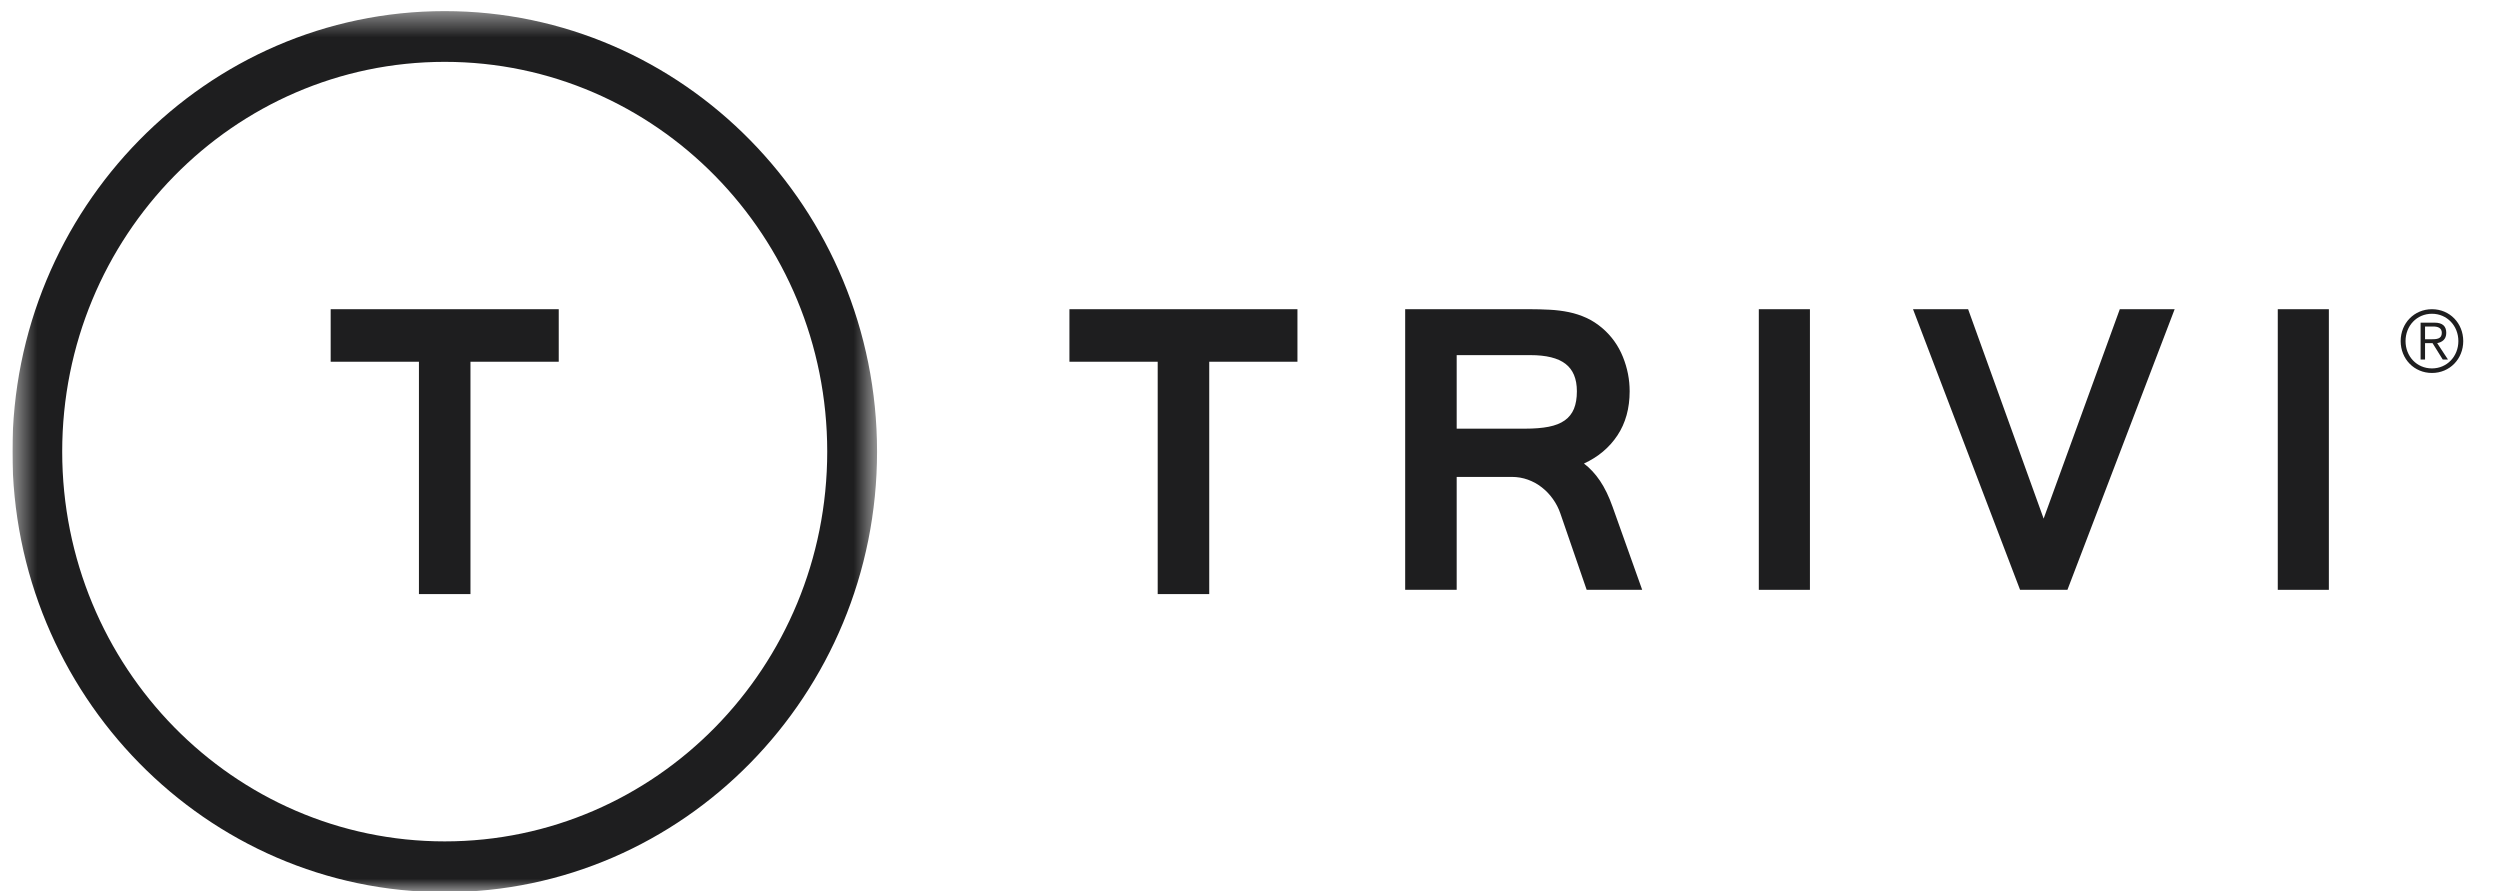<svg width="101" height="36" viewBox="0 0 101 36" fill="none" xmlns="http://www.w3.org/2000/svg">
<g clip-path="url(#clip0_1843_2072)">
<path fill-rule="evenodd" clip-rule="evenodd" d="M98.21 13.707H97.972V13.191H98.302C98.479 13.191 98.649 13.239 98.649 13.448C98.649 13.7 98.431 13.707 98.21 13.707V13.707ZM98.829 13.448C98.829 13.181 98.683 13.035 98.353 13.035H97.792V14.524H97.972V13.863H98.275L98.686 14.524H98.897L98.462 13.863C98.662 13.824 98.829 13.71 98.829 13.448L98.829 13.448Z" fill="#1E1E1F"/>
<path fill-rule="evenodd" clip-rule="evenodd" d="M98.251 14.884C97.636 14.884 97.184 14.396 97.184 13.78C97.184 13.164 97.636 12.676 98.251 12.676C98.86 12.676 99.318 13.164 99.318 13.78C99.318 14.396 98.86 14.884 98.251 14.884ZM98.251 12.492C97.534 12.492 96.987 13.057 96.987 13.78C96.987 14.503 97.534 15.068 98.251 15.068C98.968 15.068 99.515 14.503 99.515 13.78C99.515 13.057 98.968 12.492 98.251 12.492Z" fill="#1E1E1F"/>
<mask id="mask0_1843_2072" style="mask-type:alpha" maskUnits="userSpaceOnUse" x="0" y="0" width="36" height="37">
<path d="M35.433 0.448H0.5V36.044H35.433V0.448Z" fill="white"/>
</mask>
<g mask="url(#mask0_1843_2072)">
<path fill-rule="evenodd" clip-rule="evenodd" d="M17.967 33.992C9.432 33.992 2.513 26.942 2.513 18.245C2.513 9.549 9.432 2.499 17.967 2.499C26.502 2.499 33.42 9.549 33.42 18.245C33.42 26.942 26.502 33.992 17.967 33.992ZM17.967 0.449C8.335 0.449 0.501 8.433 0.501 18.246C0.501 28.061 8.336 36.044 17.967 36.044C27.598 36.044 35.433 28.06 35.433 18.246C35.433 8.433 27.598 0.449 17.967 0.449Z" fill="#1E1E1F"/>
</g>
<path fill-rule="evenodd" clip-rule="evenodd" d="M13.359 14.614H16.925V24.001H19.007V14.614H22.573V12.492H13.359V14.614Z" fill="#1E1E1F"/>
<path fill-rule="evenodd" clip-rule="evenodd" d="M63.588 16.515C63.509 16.707 63.385 16.863 63.217 16.983C63.048 17.104 62.831 17.189 62.567 17.241C62.303 17.293 61.986 17.318 61.615 17.318H58.85V14.347H61.826C62.466 14.347 62.94 14.463 63.246 14.699C63.552 14.934 63.706 15.303 63.706 15.806C63.706 16.087 63.666 16.323 63.588 16.515L63.588 16.515ZM64.641 19.426C64.45 19.143 64.234 18.91 63.992 18.727C64.565 18.463 65.016 18.084 65.345 17.589C65.673 17.093 65.838 16.499 65.838 15.806C65.838 15.331 65.747 14.867 65.564 14.415C65.381 13.963 65.107 13.579 64.742 13.264C64.534 13.086 64.318 12.946 64.093 12.843C63.868 12.74 63.633 12.663 63.385 12.611C63.138 12.56 62.879 12.527 62.61 12.513C62.34 12.499 62.056 12.491 61.758 12.491H56.769V23.828H58.85V19.267H61.076C61.305 19.267 61.523 19.305 61.729 19.379C61.934 19.454 62.121 19.557 62.289 19.689C62.458 19.821 62.607 19.976 62.736 20.157C62.865 20.337 62.967 20.534 63.039 20.745L64.101 23.828H66.344L65.147 20.471C65.001 20.058 64.832 19.71 64.641 19.426" fill="#1E1E1F"/>
<mask id="mask1_1843_2072" style="mask-type:alpha" maskUnits="userSpaceOnUse" x="0" y="0" width="100" height="36">
<path d="M0.5 35.595H99.515V0H0.5V35.595Z" fill="white"/>
</mask>
<g mask="url(#mask1_1843_2072)">
<path fill-rule="evenodd" clip-rule="evenodd" d="M71.056 23.829H73.121V12.492H71.056V23.829Z" fill="#1E1E1F"/>
<path fill-rule="evenodd" clip-rule="evenodd" d="M82.563 20.952L79.512 12.492H77.286L81.611 23.829H83.524L87.856 12.492H85.64L82.563 20.952Z" fill="#1E1E1F"/>
<path fill-rule="evenodd" clip-rule="evenodd" d="M92.022 23.829H94.086V12.492H92.022V23.829Z" fill="#1E1E1F"/>
<path fill-rule="evenodd" clip-rule="evenodd" d="M43.205 14.614H46.771V24.001H48.853V14.614H52.417V12.492H43.205V14.614Z" fill="#1E1E1F"/>
</g>
</g>
<defs>
<clipPath id="clip0_1843_2072">
<rect width="100" height="36" fill="white" transform="translate(0.5)"/>
</clipPath>
</defs>
</svg>
